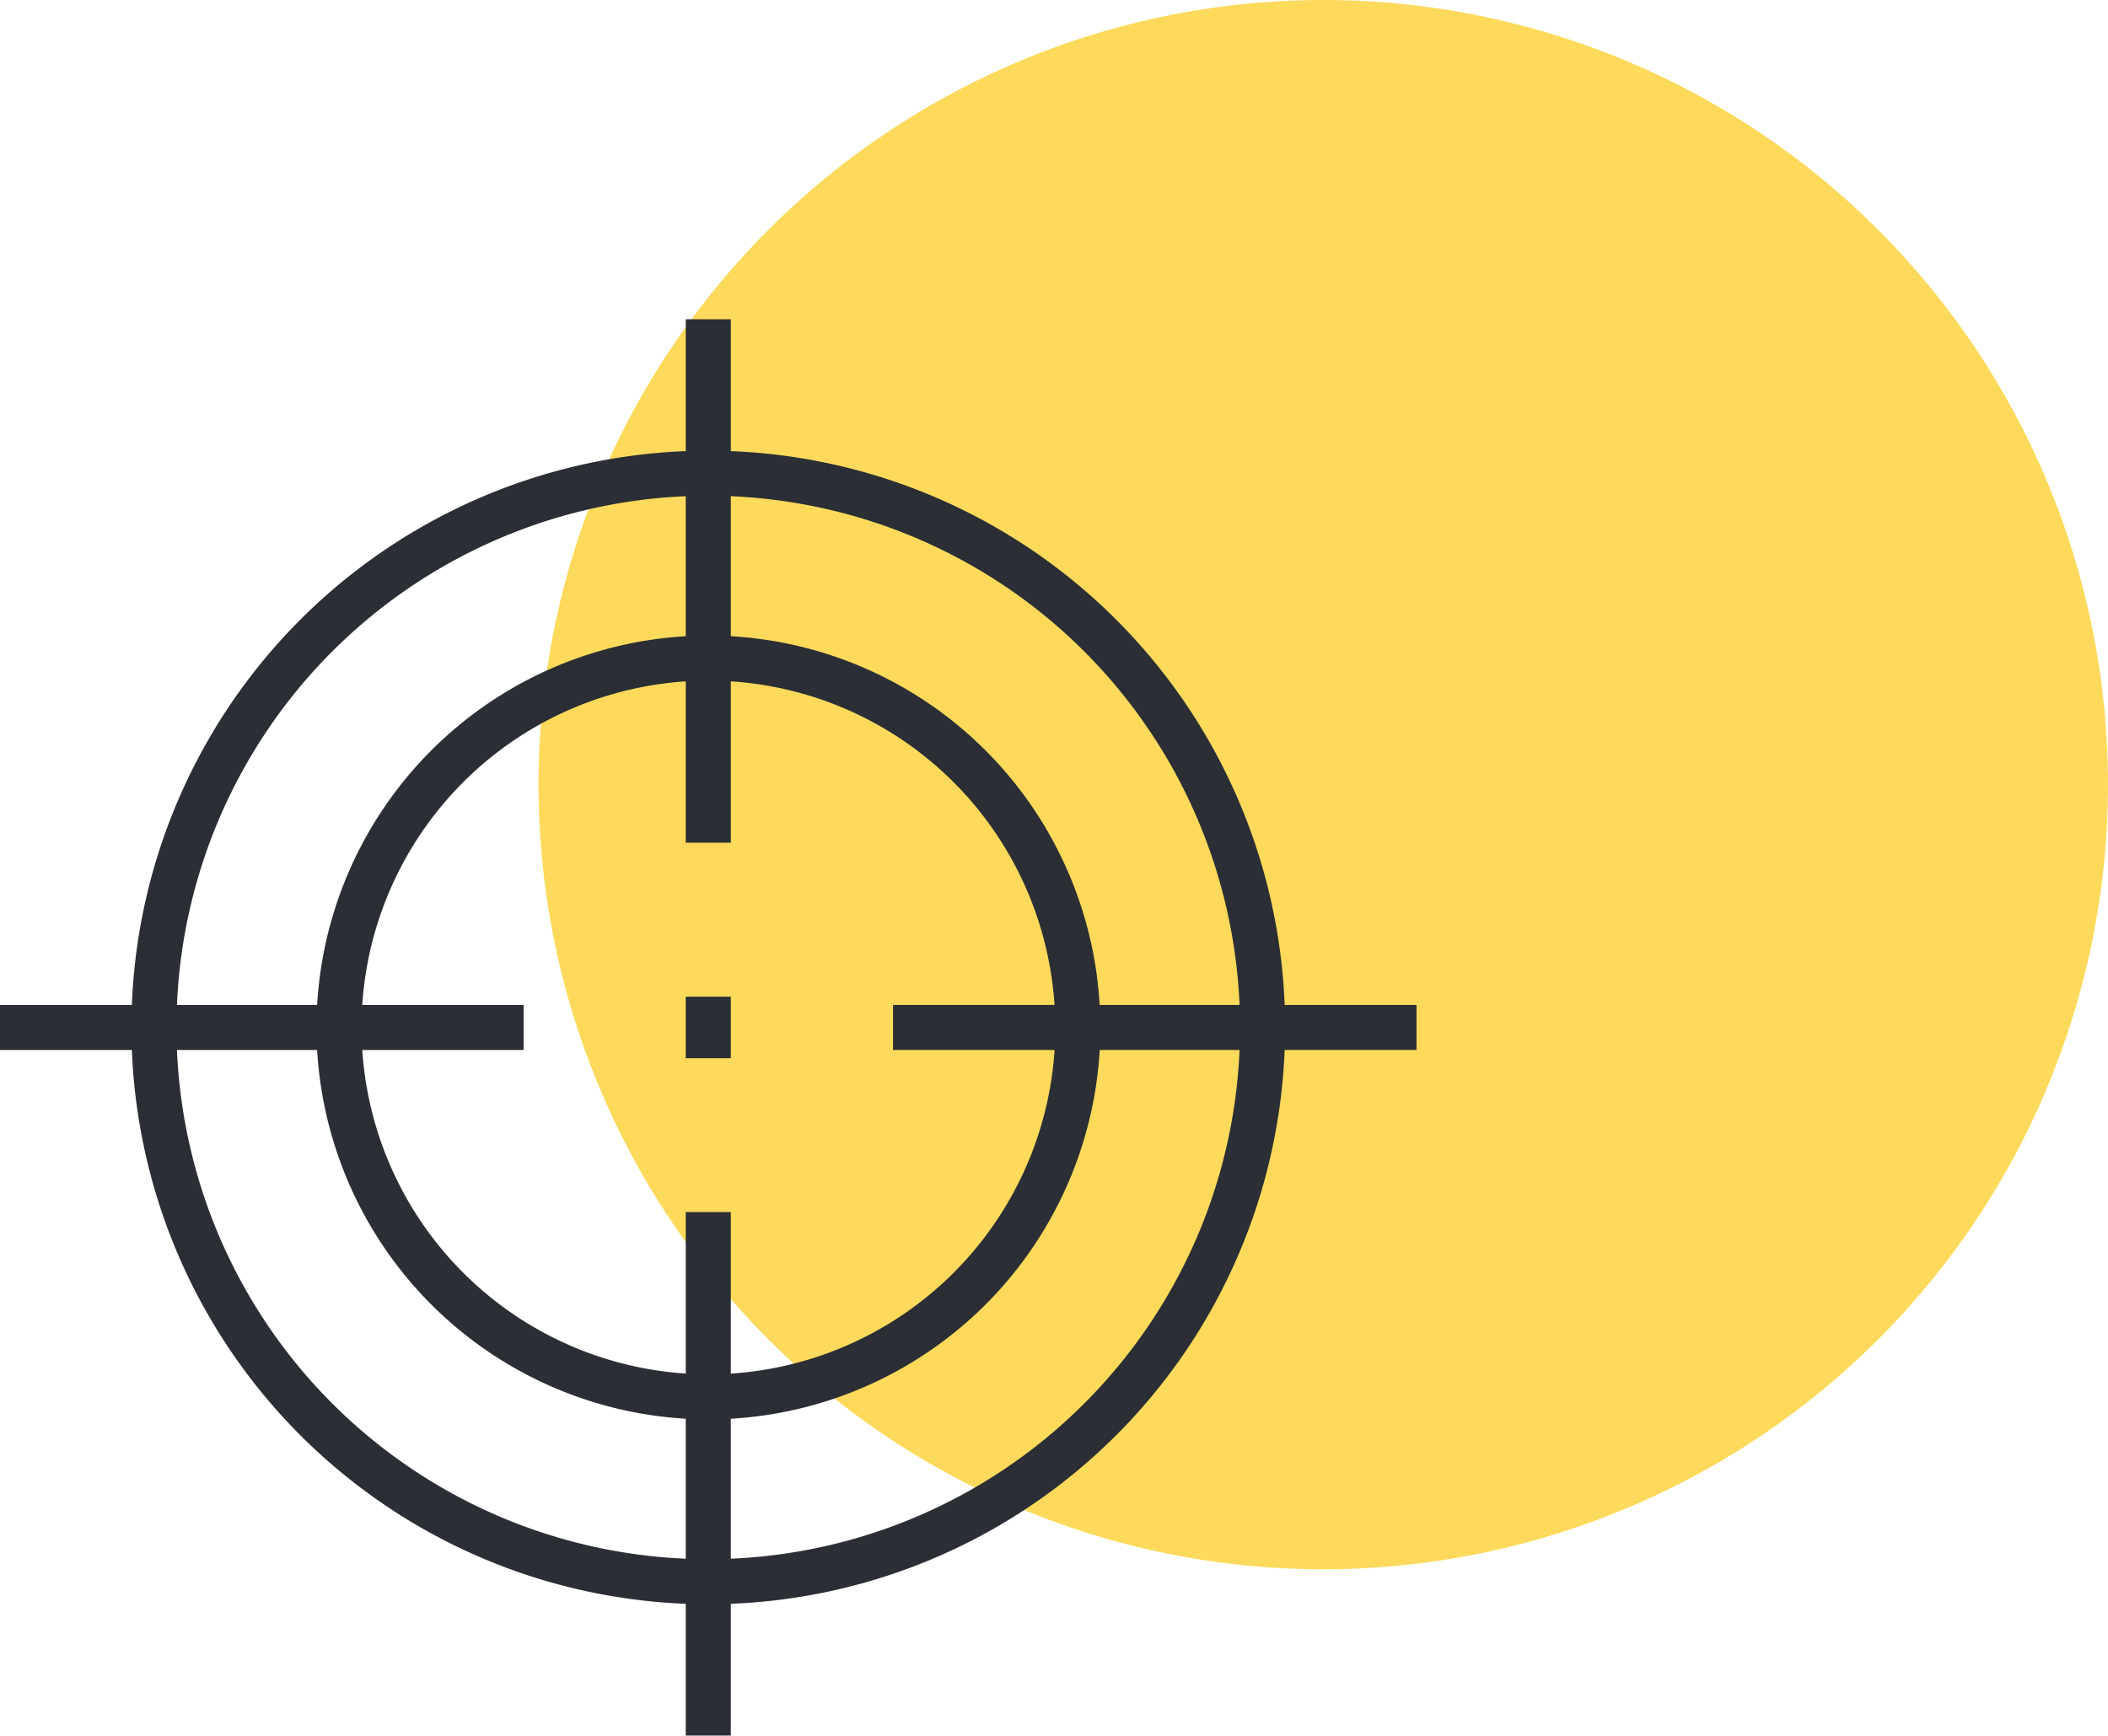 <?xml version="1.0" encoding="UTF-8"?>
<svg xmlns="http://www.w3.org/2000/svg" xmlns:xlink="http://www.w3.org/1999/xlink" width="93.582" height="77.059" viewBox="0 0 93.582 77.059">
  <defs>
    <clipPath id="clip-path">
      <path id="Tracé_611" data-name="Tracé 611" d="M0,18.134H64.908V-49.4H0Z" transform="translate(0 49.402)" fill="none"></path>
    </clipPath>
  </defs>
  <g id="Groupe_146" data-name="Groupe 146" transform="translate(-674.826 -1136)">
    <path id="Tracé_636" data-name="Tracé 636" d="M14.994,29.986A34.837,34.837,0,0,0,49.83-4.85,34.836,34.836,0,0,0,14.994-39.685,34.836,34.836,0,0,0-19.843-4.85,34.837,34.837,0,0,0,14.994,29.986" transform="translate(718.578 1175.685)" fill="#fdda5b"></path>
    <g id="Groupe_125" data-name="Groupe 125" transform="translate(674.826 1145.523)">
      <g id="Groupe_124" data-name="Groupe 124" clip-path="url(#clip-path)">
        <g id="Groupe_123" data-name="Groupe 123" transform="translate(0 4.651)">
          <path id="Tracé_610" data-name="Tracé 610" d="M15.05,8.443A24.607,24.607,0,0,1-9.557,33.05,24.607,24.607,0,0,1-34.165,8.443,24.607,24.607,0,0,1-9.557-16.165,24.607,24.607,0,0,1,15.05,8.443Zm-8.2,0a16.406,16.406,0,0,1-16.4,16.4,16.406,16.406,0,0,1-16.4-16.4,16.406,16.406,0,0,1,16.4-16.4A16.406,16.406,0,0,1,6.847,8.443ZM-9.557-23V.24m0,16.4v23.24M21.885,8.443H-1.355m-16.4,0H-41M-9.557,7.076V9.81" transform="translate(41 23)" fill="none" stroke="#2b2e34" stroke-width="2"></path>
        </g>
      </g>
    </g>
  </g>
</svg>
